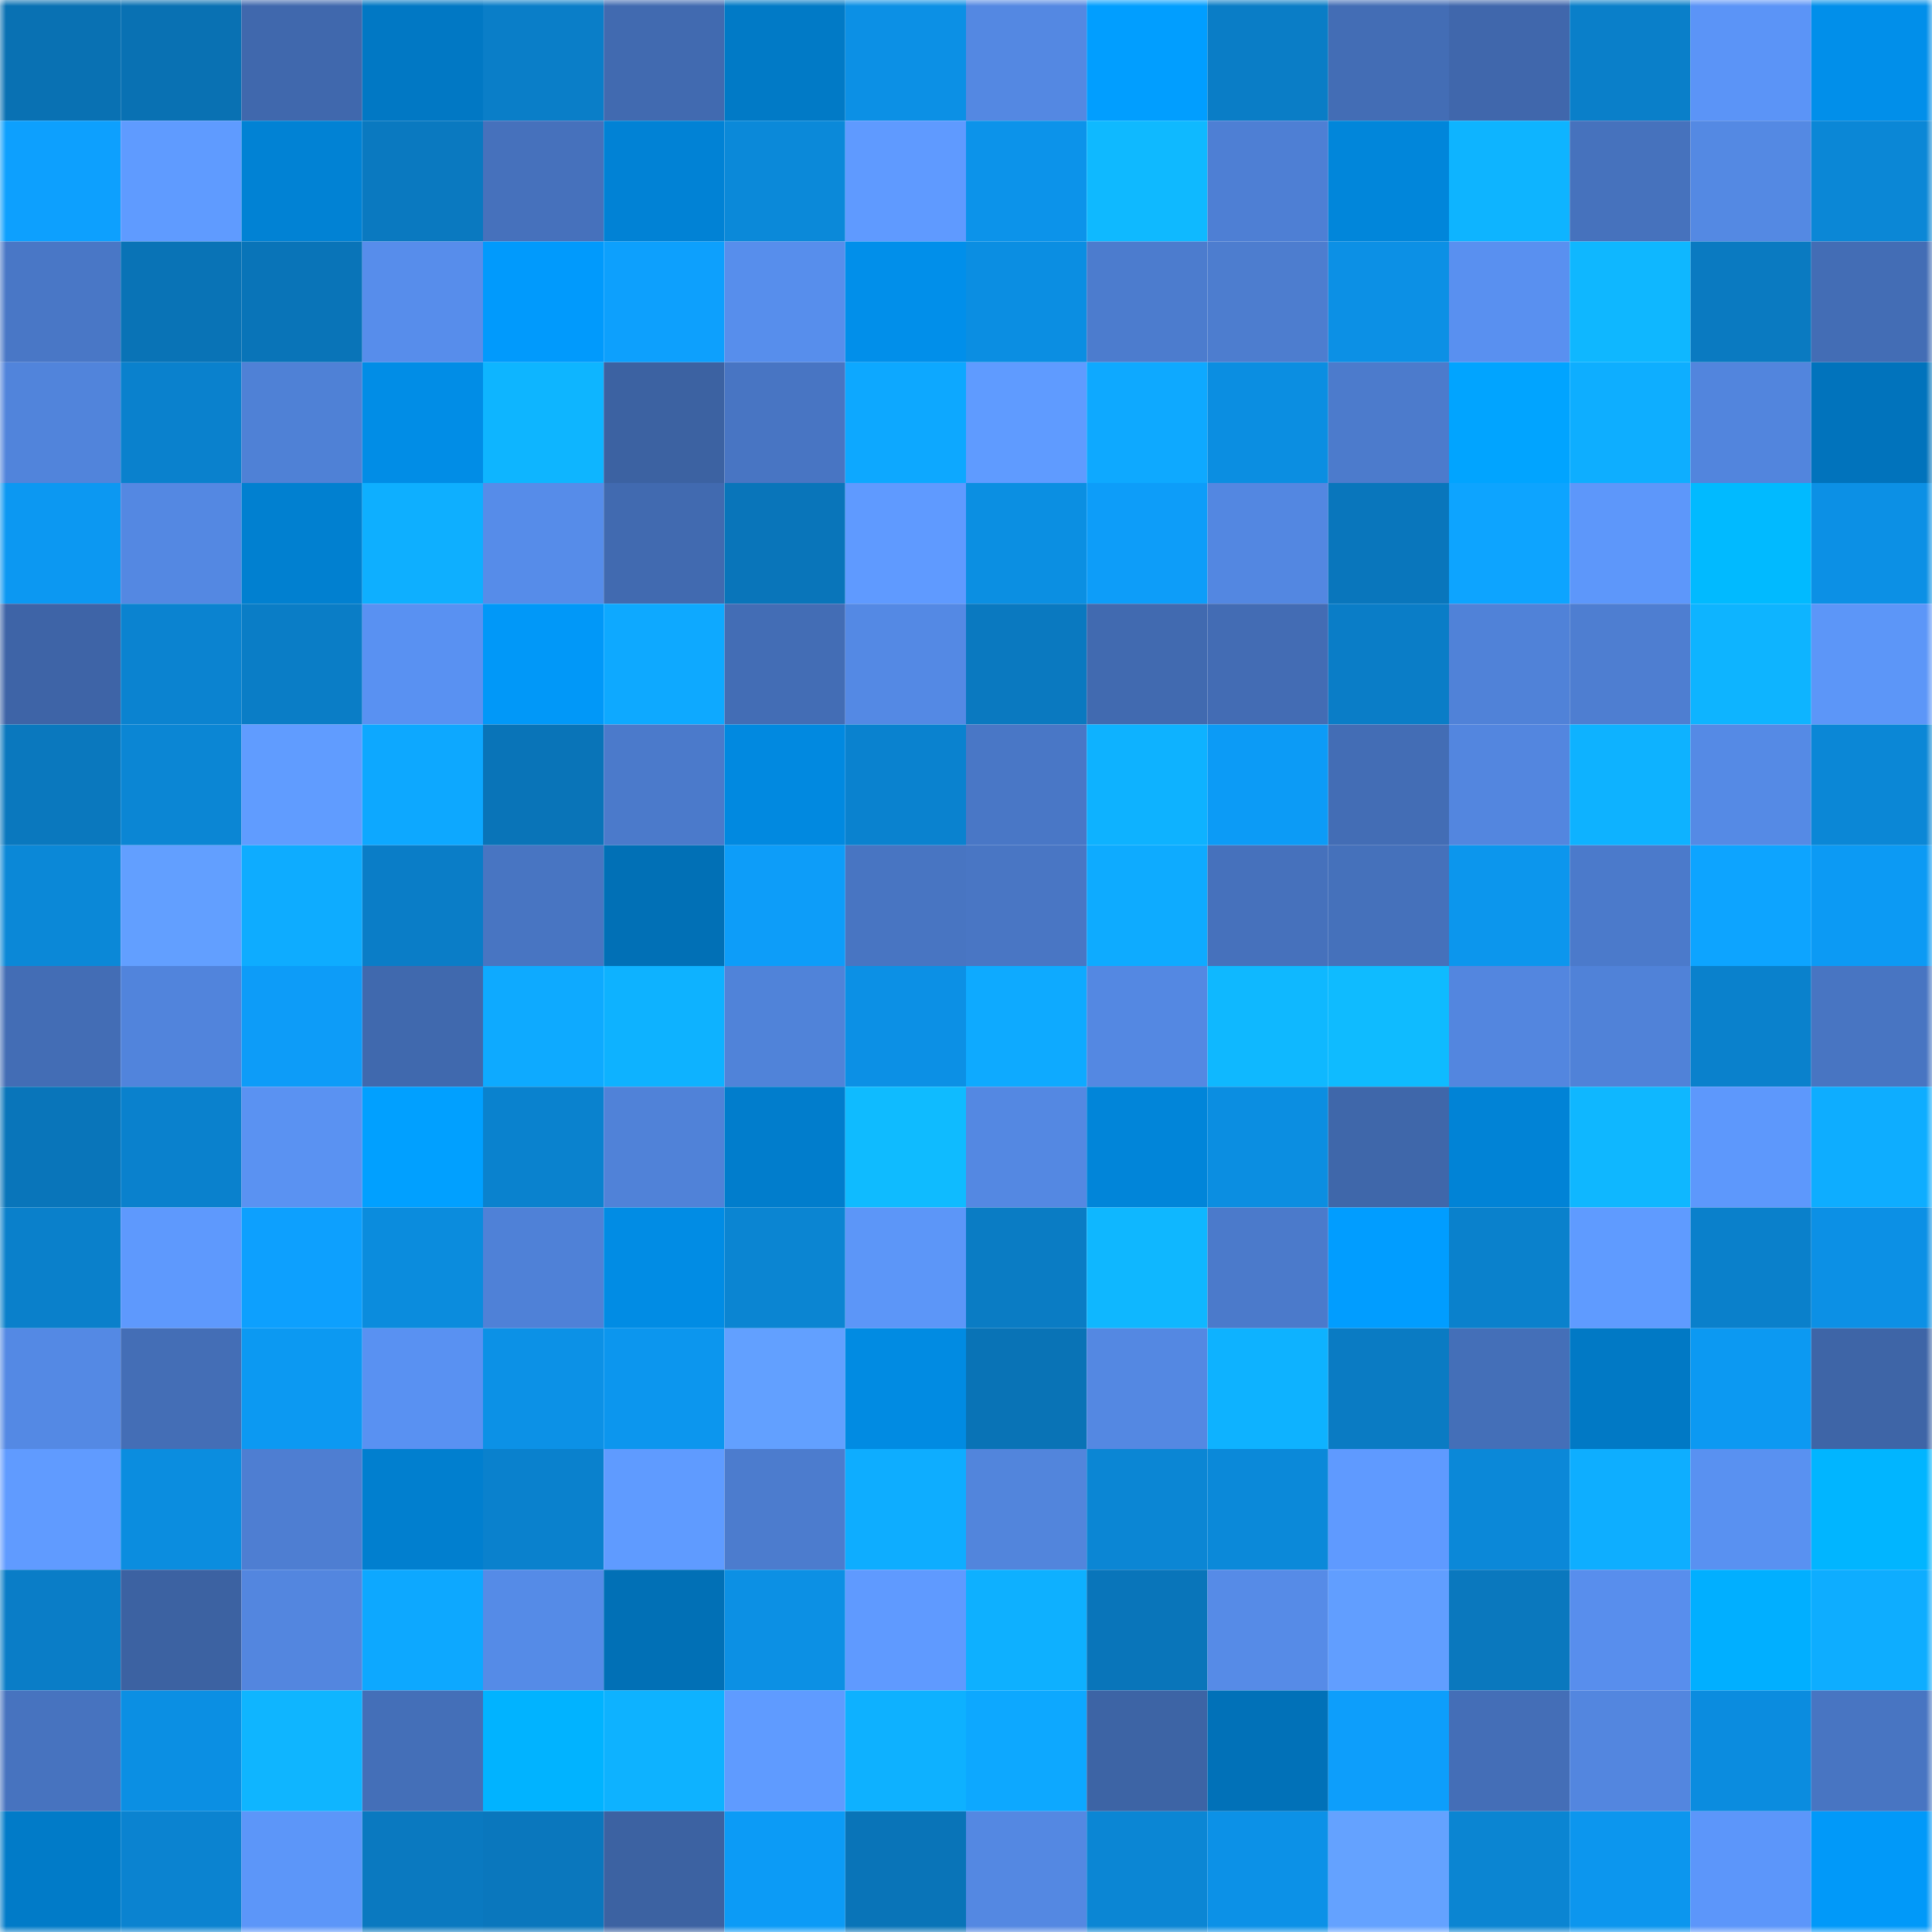 <svg viewBox="0 0 160 160" fill="none" role="img" xmlns="http://www.w3.org/2000/svg" width="240" height="240" name="ens%2Croswitha.eth"><mask id="1584021518" mask-type="alpha" maskUnits="userSpaceOnUse" x="0" y="0" width="160" height="160"><rect width="160" height="160" fill="#FFFFFF"></rect></mask><g mask="url(#1584021518)"><rect x="0" y="0" width="10" height="10" fill="#0971b3"></rect><rect x="10" y="0" width="10" height="10" fill="#0971b3"></rect><rect x="20" y="0" width="10" height="10" fill="#4068ad"></rect><rect x="30" y="0" width="10" height="10" fill="#0178c4"></rect><rect x="40" y="0" width="10" height="10" fill="#0a7ec8"></rect><rect x="50" y="0" width="10" height="10" fill="#416ab0"></rect><rect x="60" y="0" width="10" height="10" fill="#017ac6"></rect><rect x="70" y="0" width="10" height="10" fill="#0c90e5"></rect><rect x="80" y="0" width="10" height="10" fill="#5488e2"></rect><rect x="90" y="0" width="10" height="10" fill="#019eff"></rect><rect x="100" y="0" width="10" height="10" fill="#0a7dc6"></rect><rect x="110" y="0" width="10" height="10" fill="#436db5"></rect><rect x="120" y="0" width="10" height="10" fill="#4067ac"></rect><rect x="130" y="0" width="10" height="10" fill="#0a7fc9"></rect><rect x="140" y="0" width="10" height="10" fill="#5b94f7"></rect><rect x="150" y="0" width="10" height="10" fill="#018fea"></rect><rect x="0" y="10" width="10" height="10" fill="#0da0fe"></rect><rect x="10" y="10" width="10" height="10" fill="#5f9bff"></rect><rect x="20" y="10" width="10" height="10" fill="#0182d4"></rect><rect x="30" y="10" width="10" height="10" fill="#0a79c0"></rect><rect x="40" y="10" width="10" height="10" fill="#4671bc"></rect><rect x="50" y="10" width="10" height="10" fill="#0182d5"></rect><rect x="60" y="10" width="10" height="10" fill="#0b89d9"></rect><rect x="70" y="10" width="10" height="10" fill="#5f9aff"></rect><rect x="80" y="10" width="10" height="10" fill="#0c93ea"></rect><rect x="90" y="10" width="10" height="10" fill="#0fb9ff"></rect><rect x="100" y="10" width="10" height="10" fill="#4e7fd4"></rect><rect x="110" y="10" width="10" height="10" fill="#0186da"></rect><rect x="120" y="10" width="10" height="10" fill="#0eb4ff"></rect><rect x="130" y="10" width="10" height="10" fill="#4672bd"></rect><rect x="140" y="10" width="10" height="10" fill="#5489e3"></rect><rect x="150" y="10" width="10" height="10" fill="#0b87d6"></rect><rect x="0" y="20" width="10" height="10" fill="#4977c6"></rect><rect x="10" y="20" width="10" height="10" fill="#0973b6"></rect><rect x="20" y="20" width="10" height="10" fill="#0974b8"></rect><rect x="30" y="20" width="10" height="10" fill="#578deb"></rect><rect x="40" y="20" width="10" height="10" fill="#019afc"></rect><rect x="50" y="20" width="10" height="10" fill="#0da0fd"></rect><rect x="60" y="20" width="10" height="10" fill="#578eec"></rect><rect x="70" y="20" width="10" height="10" fill="#018fea"></rect><rect x="80" y="20" width="10" height="10" fill="#0b8ee2"></rect><rect x="90" y="20" width="10" height="10" fill="#4c7cce"></rect><rect x="100" y="20" width="10" height="10" fill="#4d7dcf"></rect><rect x="110" y="20" width="10" height="10" fill="#0c90e5"></rect><rect x="120" y="20" width="10" height="10" fill="#5990f0"></rect><rect x="130" y="20" width="10" height="10" fill="#0fb7ff"></rect><rect x="140" y="20" width="10" height="10" fill="#0a7ac1"></rect><rect x="150" y="20" width="10" height="10" fill="#436db5"></rect><rect x="0" y="30" width="10" height="10" fill="#5184db"></rect><rect x="10" y="30" width="10" height="10" fill="#0a81cd"></rect><rect x="20" y="30" width="10" height="10" fill="#4f81d6"></rect><rect x="30" y="30" width="10" height="10" fill="#018de6"></rect><rect x="40" y="30" width="10" height="10" fill="#0eb5ff"></rect><rect x="50" y="30" width="10" height="10" fill="#3c62a2"></rect><rect x="60" y="30" width="10" height="10" fill="#4875c3"></rect><rect x="70" y="30" width="10" height="10" fill="#0da8ff"></rect><rect x="80" y="30" width="10" height="10" fill="#5f9bff"></rect><rect x="90" y="30" width="10" height="10" fill="#0ea9ff"></rect><rect x="100" y="30" width="10" height="10" fill="#0b8ee1"></rect><rect x="110" y="30" width="10" height="10" fill="#4c7bcc"></rect><rect x="120" y="30" width="10" height="10" fill="#01a4ff"></rect><rect x="130" y="30" width="10" height="10" fill="#0eaeff"></rect><rect x="140" y="30" width="10" height="10" fill="#5285dd"></rect><rect x="150" y="30" width="10" height="10" fill="#0173bc"></rect><rect x="0" y="40" width="10" height="10" fill="#0c98f2"></rect><rect x="10" y="40" width="10" height="10" fill="#5488e2"></rect><rect x="20" y="40" width="10" height="10" fill="#0180d0"></rect><rect x="30" y="40" width="10" height="10" fill="#0eafff"></rect><rect x="40" y="40" width="10" height="10" fill="#568ce9"></rect><rect x="50" y="40" width="10" height="10" fill="#416ab0"></rect><rect x="60" y="40" width="10" height="10" fill="#0975ba"></rect><rect x="70" y="40" width="10" height="10" fill="#5f9aff"></rect><rect x="80" y="40" width="10" height="10" fill="#0b8fe2"></rect><rect x="90" y="40" width="10" height="10" fill="#0d9df9"></rect><rect x="100" y="40" width="10" height="10" fill="#5387e1"></rect><rect x="110" y="40" width="10" height="10" fill="#0976bc"></rect><rect x="120" y="40" width="10" height="10" fill="#0da4ff"></rect><rect x="130" y="40" width="10" height="10" fill="#5d97fa"></rect><rect x="140" y="40" width="10" height="10" fill="#01baff"></rect><rect x="150" y="40" width="10" height="10" fill="#0c90e5"></rect><rect x="0" y="50" width="10" height="10" fill="#3e64a7"></rect><rect x="10" y="50" width="10" height="10" fill="#0b83d0"></rect><rect x="20" y="50" width="10" height="10" fill="#0a7dc6"></rect><rect x="30" y="50" width="10" height="10" fill="#5991f2"></rect><rect x="40" y="50" width="10" height="10" fill="#0198f8"></rect><rect x="50" y="50" width="10" height="10" fill="#0ea9ff"></rect><rect x="60" y="50" width="10" height="10" fill="#436db5"></rect><rect x="70" y="50" width="10" height="10" fill="#5489e4"></rect><rect x="80" y="50" width="10" height="10" fill="#0a79c0"></rect><rect x="90" y="50" width="10" height="10" fill="#416ab0"></rect><rect x="100" y="50" width="10" height="10" fill="#436cb4"></rect><rect x="110" y="50" width="10" height="10" fill="#0a7dc7"></rect><rect x="120" y="50" width="10" height="10" fill="#5082d8"></rect><rect x="130" y="50" width="10" height="10" fill="#4e7ed1"></rect><rect x="140" y="50" width="10" height="10" fill="#0eb4ff"></rect><rect x="150" y="50" width="10" height="10" fill="#5c96f8"></rect><rect x="0" y="60" width="10" height="10" fill="#0a78be"></rect><rect x="10" y="60" width="10" height="10" fill="#0b86d4"></rect><rect x="20" y="60" width="10" height="10" fill="#609cff"></rect><rect x="30" y="60" width="10" height="10" fill="#0da8ff"></rect><rect x="40" y="60" width="10" height="10" fill="#0974b8"></rect><rect x="50" y="60" width="10" height="10" fill="#4b7acb"></rect><rect x="60" y="60" width="10" height="10" fill="#0189e0"></rect><rect x="70" y="60" width="10" height="10" fill="#0a82cf"></rect><rect x="80" y="60" width="10" height="10" fill="#4977c6"></rect><rect x="90" y="60" width="10" height="10" fill="#0eb2ff"></rect><rect x="100" y="60" width="10" height="10" fill="#0c9bf6"></rect><rect x="110" y="60" width="10" height="10" fill="#436db5"></rect><rect x="120" y="60" width="10" height="10" fill="#5386df"></rect><rect x="130" y="60" width="10" height="10" fill="#0eb2ff"></rect><rect x="140" y="60" width="10" height="10" fill="#558ae5"></rect><rect x="150" y="60" width="10" height="10" fill="#0b87d6"></rect><rect x="0" y="70" width="10" height="10" fill="#0b88d7"></rect><rect x="10" y="70" width="10" height="10" fill="#629fff"></rect><rect x="20" y="70" width="10" height="10" fill="#0eacff"></rect><rect x="30" y="70" width="10" height="10" fill="#0a7dc7"></rect><rect x="40" y="70" width="10" height="10" fill="#4875c2"></rect><rect x="50" y="70" width="10" height="10" fill="#0170b6"></rect><rect x="60" y="70" width="10" height="10" fill="#0d9df9"></rect><rect x="70" y="70" width="10" height="10" fill="#4875c2"></rect><rect x="80" y="70" width="10" height="10" fill="#4976c4"></rect><rect x="90" y="70" width="10" height="10" fill="#0eabff"></rect><rect x="100" y="70" width="10" height="10" fill="#4671bc"></rect><rect x="110" y="70" width="10" height="10" fill="#4571bb"></rect><rect x="120" y="70" width="10" height="10" fill="#0c96ed"></rect><rect x="130" y="70" width="10" height="10" fill="#4b7acb"></rect><rect x="140" y="70" width="10" height="10" fill="#0da4ff"></rect><rect x="150" y="70" width="10" height="10" fill="#0c9af4"></rect><rect x="0" y="80" width="10" height="10" fill="#436db5"></rect><rect x="10" y="80" width="10" height="10" fill="#5184dc"></rect><rect x="20" y="80" width="10" height="10" fill="#0d9cf8"></rect><rect x="30" y="80" width="10" height="10" fill="#4069ae"></rect><rect x="40" y="80" width="10" height="10" fill="#0eaaff"></rect><rect x="50" y="80" width="10" height="10" fill="#0eb2ff"></rect><rect x="60" y="80" width="10" height="10" fill="#5083d9"></rect><rect x="70" y="80" width="10" height="10" fill="#0c90e5"></rect><rect x="80" y="80" width="10" height="10" fill="#0eaaff"></rect><rect x="90" y="80" width="10" height="10" fill="#5488e2"></rect><rect x="100" y="80" width="10" height="10" fill="#0fb8ff"></rect><rect x="110" y="80" width="10" height="10" fill="#0fbbff"></rect><rect x="120" y="80" width="10" height="10" fill="#5386df"></rect><rect x="130" y="80" width="10" height="10" fill="#5082d8"></rect><rect x="140" y="80" width="10" height="10" fill="#0a81cc"></rect><rect x="150" y="80" width="10" height="10" fill="#4875c2"></rect><rect x="0" y="90" width="10" height="10" fill="#0975ba"></rect><rect x="10" y="90" width="10" height="10" fill="#0a81cd"></rect><rect x="20" y="90" width="10" height="10" fill="#5a92f2"></rect><rect x="30" y="90" width="10" height="10" fill="#01a0ff"></rect><rect x="40" y="90" width="10" height="10" fill="#0a82ce"></rect><rect x="50" y="90" width="10" height="10" fill="#5082d8"></rect><rect x="60" y="90" width="10" height="10" fill="#017dcc"></rect><rect x="70" y="90" width="10" height="10" fill="#0fbbff"></rect><rect x="80" y="90" width="10" height="10" fill="#5488e2"></rect><rect x="90" y="90" width="10" height="10" fill="#0185d9"></rect><rect x="100" y="90" width="10" height="10" fill="#0b8ee1"></rect><rect x="110" y="90" width="10" height="10" fill="#3f67aa"></rect><rect x="120" y="90" width="10" height="10" fill="#0183d6"></rect><rect x="130" y="90" width="10" height="10" fill="#0fb7ff"></rect><rect x="140" y="90" width="10" height="10" fill="#5d98fc"></rect><rect x="150" y="90" width="10" height="10" fill="#0eadff"></rect><rect x="0" y="100" width="10" height="10" fill="#0a80cb"></rect><rect x="10" y="100" width="10" height="10" fill="#5e99fd"></rect><rect x="20" y="100" width="10" height="10" fill="#0da0fe"></rect><rect x="30" y="100" width="10" height="10" fill="#0b8cdd"></rect><rect x="40" y="100" width="10" height="10" fill="#4f81d7"></rect><rect x="50" y="100" width="10" height="10" fill="#018ce4"></rect><rect x="60" y="100" width="10" height="10" fill="#0b85d2"></rect><rect x="70" y="100" width="10" height="10" fill="#5c96f8"></rect><rect x="80" y="100" width="10" height="10" fill="#0a7cc4"></rect><rect x="90" y="100" width="10" height="10" fill="#0fb7ff"></rect><rect x="100" y="100" width="10" height="10" fill="#4b7acb"></rect><rect x="110" y="100" width="10" height="10" fill="#019dff"></rect><rect x="120" y="100" width="10" height="10" fill="#0a81cc"></rect><rect x="130" y="100" width="10" height="10" fill="#5f9bff"></rect><rect x="140" y="100" width="10" height="10" fill="#0a80cb"></rect><rect x="150" y="100" width="10" height="10" fill="#0c90e5"></rect><rect x="0" y="110" width="10" height="10" fill="#5489e4"></rect><rect x="10" y="110" width="10" height="10" fill="#446eb6"></rect><rect x="20" y="110" width="10" height="10" fill="#0c99f2"></rect><rect x="30" y="110" width="10" height="10" fill="#5991f2"></rect><rect x="40" y="110" width="10" height="10" fill="#0c91e6"></rect><rect x="50" y="110" width="10" height="10" fill="#0c96ee"></rect><rect x="60" y="110" width="10" height="10" fill="#62a0ff"></rect><rect x="70" y="110" width="10" height="10" fill="#018be2"></rect><rect x="80" y="110" width="10" height="10" fill="#0973b6"></rect><rect x="90" y="110" width="10" height="10" fill="#5488e2"></rect><rect x="100" y="110" width="10" height="10" fill="#0eb2ff"></rect><rect x="110" y="110" width="10" height="10" fill="#0a7bc3"></rect><rect x="120" y="110" width="10" height="10" fill="#446fb8"></rect><rect x="130" y="110" width="10" height="10" fill="#0179c5"></rect><rect x="140" y="110" width="10" height="10" fill="#0c99f2"></rect><rect x="150" y="110" width="10" height="10" fill="#3e65a7"></rect><rect x="0" y="120" width="10" height="10" fill="#609bff"></rect><rect x="10" y="120" width="10" height="10" fill="#0b8ddf"></rect><rect x="20" y="120" width="10" height="10" fill="#4e7ed2"></rect><rect x="30" y="120" width="10" height="10" fill="#017fcf"></rect><rect x="40" y="120" width="10" height="10" fill="#0a81cd"></rect><rect x="50" y="120" width="10" height="10" fill="#5f9bff"></rect><rect x="60" y="120" width="10" height="10" fill="#4c7cce"></rect><rect x="70" y="120" width="10" height="10" fill="#0eadff"></rect><rect x="80" y="120" width="10" height="10" fill="#5285dc"></rect><rect x="90" y="120" width="10" height="10" fill="#0b86d4"></rect><rect x="100" y="120" width="10" height="10" fill="#0b89d9"></rect><rect x="110" y="120" width="10" height="10" fill="#5f9aff"></rect><rect x="120" y="120" width="10" height="10" fill="#0b88d8"></rect><rect x="130" y="120" width="10" height="10" fill="#0eaeff"></rect><rect x="140" y="120" width="10" height="10" fill="#5991f1"></rect><rect x="150" y="120" width="10" height="10" fill="#01b5ff"></rect><rect x="0" y="130" width="10" height="10" fill="#0a7dc7"></rect><rect x="10" y="130" width="10" height="10" fill="#3c62a2"></rect><rect x="20" y="130" width="10" height="10" fill="#5386df"></rect><rect x="30" y="130" width="10" height="10" fill="#0da8ff"></rect><rect x="40" y="130" width="10" height="10" fill="#558be7"></rect><rect x="50" y="130" width="10" height="10" fill="#0170b6"></rect><rect x="60" y="130" width="10" height="10" fill="#0c90e4"></rect><rect x="70" y="130" width="10" height="10" fill="#5f9aff"></rect><rect x="80" y="130" width="10" height="10" fill="#0eb0ff"></rect><rect x="90" y="130" width="10" height="10" fill="#0975ba"></rect><rect x="100" y="130" width="10" height="10" fill="#568be7"></rect><rect x="110" y="130" width="10" height="10" fill="#619eff"></rect><rect x="120" y="130" width="10" height="10" fill="#0a78be"></rect><rect x="130" y="130" width="10" height="10" fill="#588eed"></rect><rect x="140" y="130" width="10" height="10" fill="#01afff"></rect><rect x="150" y="130" width="10" height="10" fill="#0eadff"></rect><rect x="0" y="140" width="10" height="10" fill="#4773bf"></rect><rect x="10" y="140" width="10" height="10" fill="#0b8fe3"></rect><rect x="20" y="140" width="10" height="10" fill="#0fb5ff"></rect><rect x="30" y="140" width="10" height="10" fill="#446fb8"></rect><rect x="40" y="140" width="10" height="10" fill="#01b3ff"></rect><rect x="50" y="140" width="10" height="10" fill="#0eb2ff"></rect><rect x="60" y="140" width="10" height="10" fill="#5f9bff"></rect><rect x="70" y="140" width="10" height="10" fill="#0eb1ff"></rect><rect x="80" y="140" width="10" height="10" fill="#0da8ff"></rect><rect x="90" y="140" width="10" height="10" fill="#3d64a5"></rect><rect x="100" y="140" width="10" height="10" fill="#0171b8"></rect><rect x="110" y="140" width="10" height="10" fill="#0d9efb"></rect><rect x="120" y="140" width="10" height="10" fill="#446eb7"></rect><rect x="130" y="140" width="10" height="10" fill="#5386df"></rect><rect x="140" y="140" width="10" height="10" fill="#0b8cdf"></rect><rect x="150" y="140" width="10" height="10" fill="#4875c2"></rect><rect x="0" y="150" width="10" height="10" fill="#017bc8"></rect><rect x="10" y="150" width="10" height="10" fill="#0b83d0"></rect><rect x="20" y="150" width="10" height="10" fill="#5c96f9"></rect><rect x="30" y="150" width="10" height="10" fill="#0a79c0"></rect><rect x="40" y="150" width="10" height="10" fill="#0a77bd"></rect><rect x="50" y="150" width="10" height="10" fill="#3c62a2"></rect><rect x="60" y="150" width="10" height="10" fill="#0c9bf6"></rect><rect x="70" y="150" width="10" height="10" fill="#0974b8"></rect><rect x="80" y="150" width="10" height="10" fill="#5488e2"></rect><rect x="90" y="150" width="10" height="10" fill="#0b86d4"></rect><rect x="100" y="150" width="10" height="10" fill="#0c91e7"></rect><rect x="110" y="150" width="10" height="10" fill="#64a2ff"></rect><rect x="120" y="150" width="10" height="10" fill="#0b85d2"></rect><rect x="130" y="150" width="10" height="10" fill="#0c96ee"></rect><rect x="140" y="150" width="10" height="10" fill="#5c96fa"></rect><rect x="150" y="150" width="10" height="10" fill="#0199f9"></rect></g></svg>